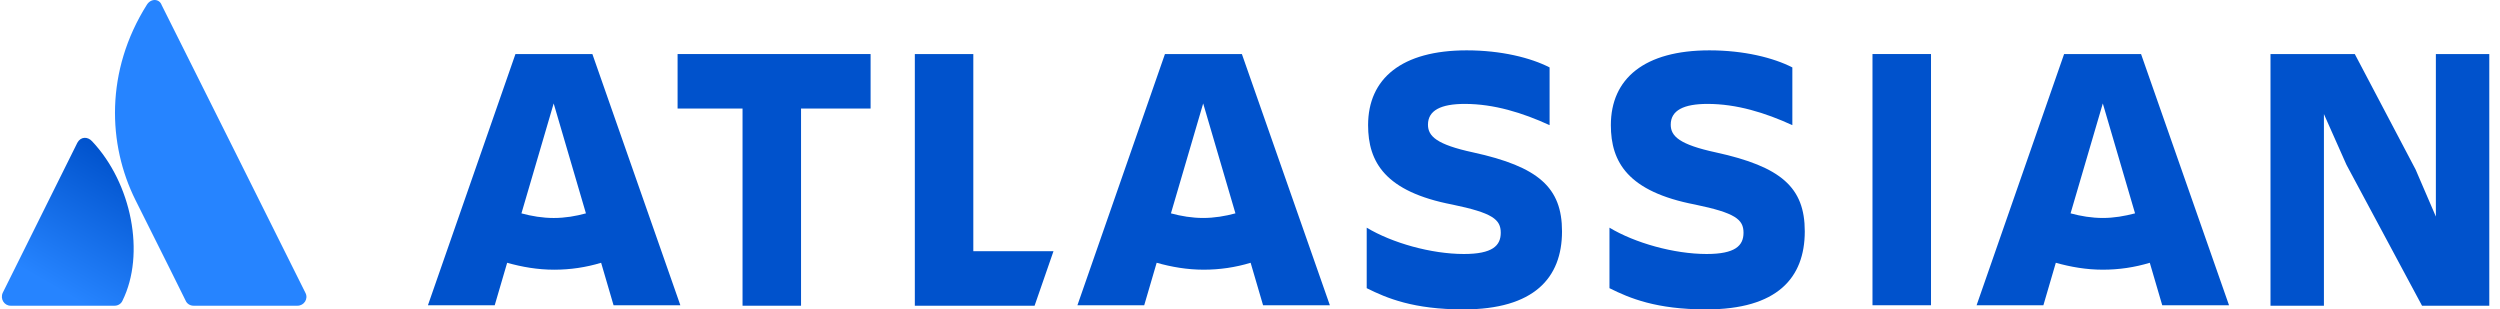 <svg  viewBox="0 0 202 25" fill="none" xmlns="http://www.w3.org/2000/svg">
<path d="M7.443 11.418C7.071 11.008 6.512 11.045 6.252 11.53L0.222 23.657C-0.001 24.142 0.334 24.701 0.855 24.701H9.267C9.527 24.701 9.788 24.552 9.899 24.291C11.76 20.523 10.644 14.814 7.443 11.418Z" fill="url(#paint0_linear_1687_1581)"/>
<path d="M11.872 0.374C8.485 5.747 8.709 11.679 10.942 16.157C13.175 20.634 14.887 24.03 14.999 24.291C15.11 24.552 15.371 24.701 15.631 24.701H24.043C24.564 24.701 24.936 24.142 24.676 23.657C24.676 23.657 13.361 0.971 13.063 0.411C12.877 -0.111 12.207 -0.149 11.872 0.374Z" fill="#2684FF"/>
<path d="M126.211 18.694C126.211 15.149 124.313 13.47 119.027 12.314C116.087 11.679 115.38 11.008 115.38 10.075C115.38 8.918 116.423 8.396 118.358 8.396C120.703 8.396 123.01 9.105 125.207 10.112V5.448C123.68 4.665 121.298 4.068 118.507 4.068C113.259 4.068 110.542 6.344 110.542 10.112C110.542 13.097 111.919 15.485 117.353 16.53C120.591 17.202 121.261 17.724 121.261 18.806C121.261 19.851 120.591 20.523 118.284 20.523C115.641 20.523 112.477 19.627 110.43 18.396V23.284C112.068 24.105 114.226 25 118.247 25C123.941 25 126.211 22.463 126.211 18.694Z" fill="#0052CC"/>
<path d="M183.456 4.366V24.701H187.773V9.217L189.597 13.321L195.7 24.701H201.135V4.366H196.818V17.5L195.179 13.694L190.267 4.366H183.456Z" fill="#0052CC"/>
<path d="M156.025 4.366H151.297V24.664H156.025V4.366Z" fill="#0052CC"/>
<path d="M145.826 18.694C145.826 15.149 143.928 13.47 138.642 12.314C135.702 11.679 134.995 11.008 134.995 10.075C134.995 8.918 136.038 8.396 137.972 8.396C140.318 8.396 142.625 9.105 144.822 10.112V5.448C143.295 4.665 140.913 4.068 138.121 4.068C132.874 4.068 130.157 6.344 130.157 10.112C130.157 13.097 131.534 15.485 136.968 16.53C140.206 17.202 140.876 17.724 140.876 18.806C140.876 19.851 140.206 20.523 137.899 20.523C135.256 20.523 132.092 19.627 130.045 18.396V23.284C131.682 24.105 133.841 25 137.862 25C143.593 25 145.826 22.463 145.826 18.694Z" fill="#0052CC"/>
<path d="M73.918 4.366V24.701H83.595L85.121 20.299H78.644V4.366H73.918Z" fill="#0052CC"/>
<path d="M54.749 4.367V8.77H59.997V24.702H64.724V8.77H70.344V4.367H54.749Z" fill="#0052CC"/>
<path d="M47.864 4.367H41.648L34.576 24.665H39.973L40.978 21.232C42.169 21.568 43.434 21.792 44.775 21.792C46.077 21.792 47.343 21.605 48.571 21.232L49.576 24.665H54.973L47.864 4.367ZM44.737 17.613C43.844 17.613 42.951 17.464 42.132 17.24L44.737 8.359L47.343 17.24C46.524 17.464 45.668 17.613 44.737 17.613Z" fill="#0052CC"/>
<path d="M100.344 4.366H94.128L87.056 24.664H92.453L93.458 21.232C94.649 21.567 95.915 21.791 97.254 21.791C98.557 21.791 99.823 21.605 101.051 21.232L102.056 24.664H107.453L100.344 4.366ZM97.217 17.612C96.324 17.612 95.431 17.463 94.612 17.239L97.217 8.359L99.823 17.239C99.004 17.463 98.111 17.612 97.217 17.612Z" fill="#0052CC"/>
<path d="M172.997 4.366H166.78L159.709 24.664H165.106L166.11 21.232C167.302 21.567 168.568 21.791 169.907 21.791C171.21 21.791 172.475 21.605 173.703 21.232L174.709 24.664H180.105L172.997 4.366ZM169.907 17.612C169.014 17.612 168.121 17.463 167.302 17.239L169.907 8.359L172.512 17.239C171.657 17.463 170.801 17.612 169.907 17.612Z" fill="#0052CC"/>
<defs>
<linearGradient id="paint0_linear_1687_1581" x1="10.769" y1="13.273" x2="4.369" y2="24.331" gradientUnits="userSpaceOnUse">
<stop stop-color="#0052CC"/>
<stop offset="0.923" stop-color="#2684FF"/>
</linearGradient>
</defs>
</svg>
